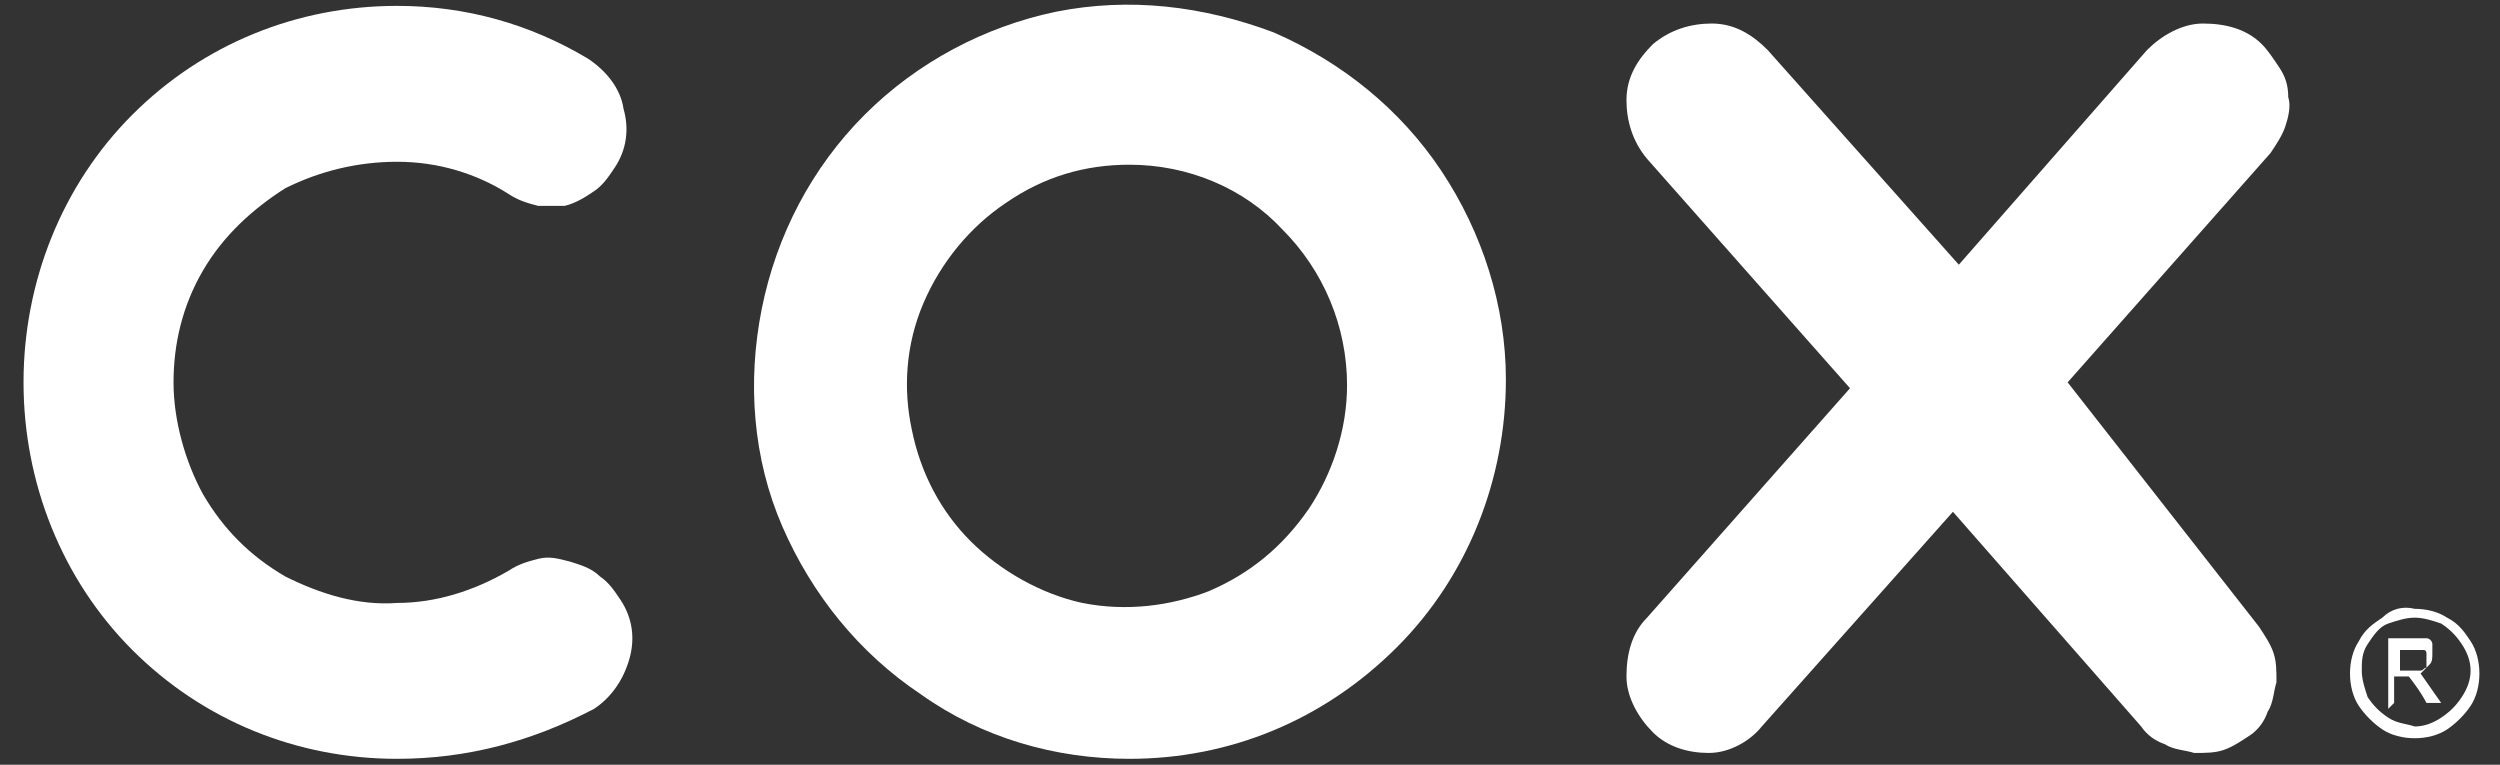 <?xml version="1.0" encoding="UTF-8"?>
<!-- Generator: Adobe Illustrator 26.2.1, SVG Export Plug-In . SVG Version: 6.00 Build 0)  -->
<svg xmlns="http://www.w3.org/2000/svg" xmlns:xlink="http://www.w3.org/1999/xlink" version="1.1" id="Layer_1" x="0px" y="0px" viewBox="0 0 85 26" style="enable-background:new 0 0 85 26;" xml:space="preserve">
<rect x="0" y="0" width="85" height="26" fill="#333333" stroke="none"/>
<style type="text/css">
	.st0{fill:#FFFFFF;}
</style>
<path class="st0" d="M70.3,13l6.9-7.8c0.2-0.3,0.4-0.6,0.5-0.9c0.1-0.3,0.2-0.7,0.1-1c0-0.4-0.1-0.7-0.3-1c-0.2-0.3-0.4-0.6-0.6-0.8  c-0.5-0.5-1.2-0.7-2-0.7c-0.7,0-1.4,0.4-1.9,0.9l-6.4,7.3l-6.5-7.3c-0.5-0.5-1.1-0.9-1.9-0.9c-0.7,0-1.4,0.2-2,0.7  c-0.5,0.5-0.9,1.1-0.9,1.9c0,0.7,0.2,1.4,0.7,2l6.9,7.8l-6.9,7.8c-0.5,0.5-0.7,1.2-0.7,2c0,0.7,0.4,1.4,0.9,1.9  c0.5,0.5,1.2,0.7,1.9,0.7c0.7,0,1.4-0.4,1.8-0.9l6.5-7.3l6.4,7.3c0.2,0.3,0.5,0.5,0.8,0.6c0.3,0.2,0.7,0.2,1,0.3c0.4,0,0.7,0,1-0.1  c0.3-0.1,0.6-0.3,0.9-0.5c0.3-0.2,0.5-0.5,0.6-0.8c0.2-0.3,0.2-0.7,0.3-1c0-0.4,0-0.7-0.1-1c-0.1-0.3-0.3-0.6-0.5-0.9L70.3,13  L70.3,13z"></path>
<path class="st0" d="M38.4,25.8c-2.5,0-5-0.7-7.1-2.2c-2.1-1.4-3.7-3.4-4.7-5.7c-1-2.3-1.2-4.9-0.7-7.4c0.5-2.5,1.7-4.8,3.5-6.6  c1.8-1.8,4.1-3,6.5-3.5c2.5-0.5,5-0.2,7.4,0.7c2.3,1,4.3,2.6,5.7,4.7c1.4,2.1,2.2,4.6,2.2,7.1c0,3.4-1.3,6.7-3.7,9.1  C45,24.5,41.8,25.8,38.4,25.8L38.4,25.8z M38.4,5.6c-1.5,0-2.9,0.4-4.2,1.3c-1.2,0.8-2.2,2-2.8,3.4c-0.6,1.4-0.7,2.9-0.4,4.3  c0.3,1.5,1,2.8,2,3.8c1,1,2.4,1.8,3.8,2.1c1.5,0.3,3,0.1,4.3-0.4c1.4-0.6,2.5-1.5,3.4-2.8c0.8-1.2,1.3-2.7,1.3-4.2  c0-2-0.8-3.9-2.2-5.3C42.3,6.4,40.4,5.6,38.4,5.6L38.4,5.6z"></path>
<path class="st0" d="M13.5,25.8c-3.4,0-6.6-1.3-9-3.7c-2.4-2.4-3.7-5.7-3.7-9.1c0-3.4,1.3-6.7,3.7-9.1c2.4-2.4,5.6-3.7,9-3.7  c2.3,0,4.5,0.6,6.5,1.8c0.6,0.4,1.1,1,1.2,1.7c0.2,0.7,0.1,1.4-0.3,2c-0.2,0.3-0.4,0.6-0.7,0.8c-0.3,0.2-0.6,0.4-1,0.5  C19,7,18.6,7,18.3,7c-0.4-0.1-0.7-0.2-1-0.4c-1.1-0.7-2.4-1.1-3.8-1.1c-1.3,0-2.6,0.3-3.8,0.9C8.6,7.1,7.6,8,6.9,9.2  c-0.7,1.2-1,2.5-1,3.8s0.4,2.7,1,3.8c0.7,1.2,1.6,2.1,2.8,2.8c1.2,0.6,2.5,1,3.8,0.9c1.3,0,2.6-0.4,3.8-1.1c0.3-0.2,0.6-0.3,1-0.4  c0.4-0.1,0.7,0,1.1,0.1c0.3,0.1,0.7,0.2,1,0.5c0.3,0.2,0.5,0.5,0.7,0.8c0.4,0.6,0.5,1.3,0.3,2c-0.2,0.7-0.6,1.3-1.2,1.7  C18.1,25.2,15.9,25.8,13.5,25.8L13.5,25.8L13.5,25.8z"></path>
<path class="st0" d="M82.1,20.7c0.4,0,0.8,0.1,1.1,0.3c0.4,0.2,0.6,0.5,0.8,0.8c0.2,0.3,0.3,0.7,0.3,1.1c0,0.4-0.1,0.8-0.3,1.1  c-0.2,0.3-0.5,0.6-0.8,0.8c-0.3,0.2-0.7,0.3-1.1,0.3c-0.4,0-0.8-0.1-1.1-0.3c-0.3-0.2-0.6-0.5-0.8-0.8c-0.2-0.3-0.3-0.7-0.3-1.1  c0-0.4,0.1-0.8,0.3-1.1c0.2-0.4,0.5-0.6,0.8-0.8C81.3,20.7,81.7,20.6,82.1,20.7L82.1,20.7z M82.1,21c-0.3,0-0.6,0.1-0.9,0.2  c-0.3,0.1-0.5,0.4-0.7,0.7c-0.2,0.3-0.2,0.6-0.2,0.9c0,0.3,0.1,0.6,0.2,0.9c0.2,0.3,0.4,0.5,0.7,0.7c0.3,0.2,0.6,0.2,0.9,0.3  c0.3,0,0.6-0.1,0.9-0.3c0.3-0.2,0.5-0.4,0.7-0.7c0.2-0.3,0.3-0.6,0.3-0.9c0-0.3-0.1-0.6-0.3-0.9c-0.2-0.3-0.4-0.5-0.7-0.7  C82.7,21.1,82.4,21,82.1,21L82.1,21z M81.2,24.1v-2.4H82c0.2,0,0.4,0,0.5,0c0.1,0,0.2,0.1,0.2,0.2c0,0.1,0,0.2,0,0.3  c0,0.2,0,0.3-0.1,0.4c-0.1,0.1-0.2,0.2-0.3,0.3l0.7,1h-0.5c-0.2-0.4-0.6-0.9-0.6-0.9h-0.5v0.9L81.2,24.1L81.2,24.1z M81.6,22.8h0.5  c0.1,0,0.2,0,0.2,0c0.1,0,0.1-0.1,0.2-0.1c0-0.1,0-0.2,0-0.3c0-0.1,0-0.1,0-0.2c0,0,0-0.1-0.1-0.1c0,0-0.1,0-0.1,0  c-0.1,0-0.2,0-0.3,0h-0.4L81.6,22.8z"></path>
</svg>
